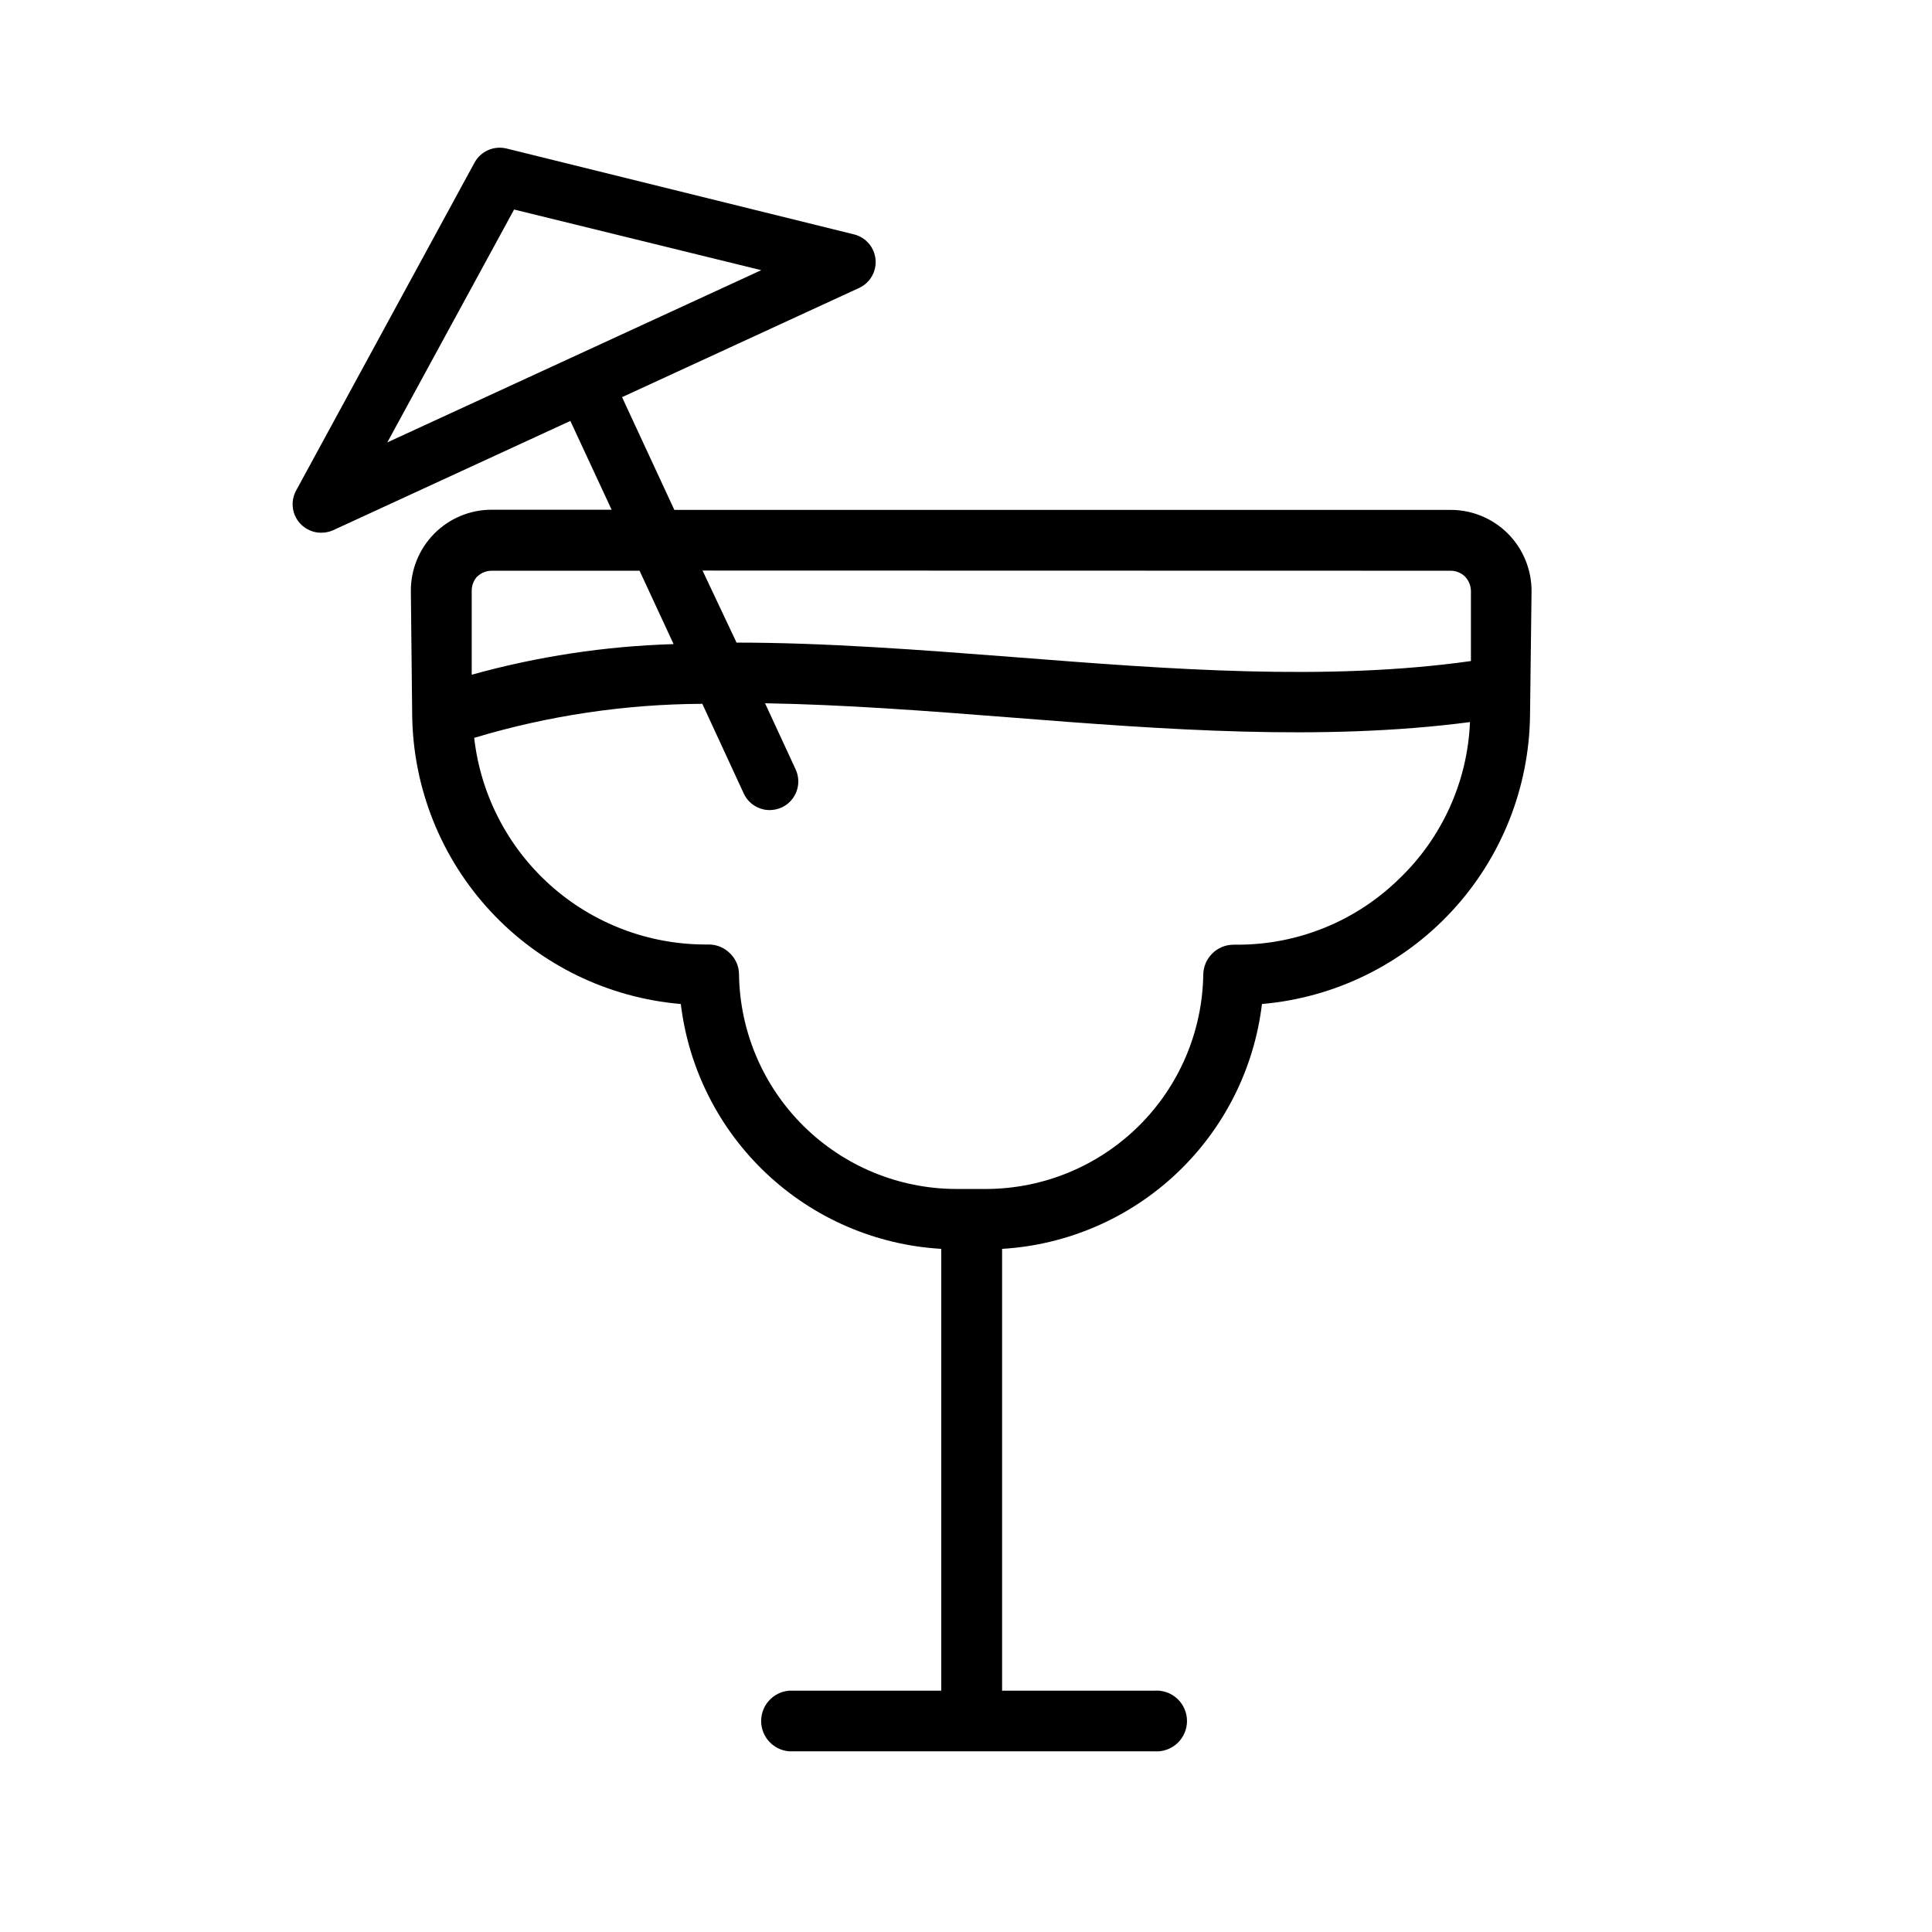 <?xml version="1.0" encoding="UTF-8"?>
<!-- Uploaded to: ICON Repo, www.svgrepo.com, Generator: ICON Repo Mixer Tools -->
<svg fill="#000000" width="800px" height="800px" version="1.1" viewBox="144 144 512 512" xmlns="http://www.w3.org/2000/svg">
 <path d="m543.68 285.48c-3.996-4.039-9.434-6.324-15.113-6.352h-205.86l-13.855-29.875 62.875-28.969c2.883-1.359 4.602-4.383 4.297-7.555-0.305-3.176-2.566-5.816-5.656-6.602l-92.148-22.773c-3.34-0.812-6.809 0.719-8.461 3.731l-47.309 86.957c-1.258 2.34-1.195 5.168 0.168 7.453 1.363 2.281 3.824 3.68 6.481 3.68 1.094 0.008 2.176-0.215 3.176-0.656l62.875-28.969 10.934 23.531h-31.793c-5.723-0.004-11.207 2.289-15.23 6.359-4.019 4.07-6.246 9.582-6.18 15.301l0.352 32.797v0.004c0.234 19.32 7.652 37.863 20.812 52.012 13.164 14.148 31.121 22.891 50.375 24.516 2.074 17.191 10.121 33.109 22.738 44.969 12.617 11.863 29 18.914 46.285 19.922-0.023 0.301-0.023 0.605 0 0.906v116.18h-40.305c-4.191 0.332-7.426 3.832-7.426 8.035 0 4.207 3.234 7.703 7.426 8.035h96.73c2.242 0.18 4.457-0.59 6.109-2.113 1.648-1.527 2.59-3.672 2.59-5.922 0-2.246-0.941-4.394-2.59-5.922-1.652-1.523-3.867-2.289-6.109-2.113h-40.305v-116.18-0.906c17.266-1.035 33.617-8.098 46.203-19.957 12.586-11.859 20.609-27.762 22.668-44.934 19.227-1.66 37.148-10.418 50.281-24.562 13.129-14.145 20.527-32.668 20.758-51.965l0.402-32.797v-0.004c0.035-5.707-2.191-11.195-6.199-15.262zm-263.44-85.953 65.496 16.07-99.098 45.648zm248.18 95.723v0.004c1.434-0.012 2.812 0.551 3.832 1.559 1 1.043 1.562 2.434 1.559 3.883v18.488c-38.238 5.391-80.105 2.168-120.61-1.008-25.492-1.965-50.383-3.879-74.008-3.879l-9.016-19.094zm-257.95 1.562c1.02-1.004 2.398-1.562 3.828-1.559h39.195l9.02 19.445c-18.098 0.535-36.062 3.258-53.504 8.113v-22.168c-0.027-1.434 0.496-2.824 1.461-3.879zm244.4 80.008c-11.461 11.266-26.902 17.566-42.977 17.531h-1.008c-4.391 0.027-7.953 3.566-8.008 7.961-0.238 15.105-6.394 29.516-17.141 40.133-10.75 10.617-25.238 16.594-40.344 16.645h-8.062c-15.117-0.051-29.609-6.031-40.359-16.66s-16.902-25.051-17.125-40.168c0.004-2.133-0.871-4.176-2.418-5.644-1.484-1.48-3.496-2.316-5.594-2.316h-0.957c-15.145-0.027-29.75-5.621-41.039-15.719-11.285-10.098-18.469-23.996-20.172-39.043 19.613-5.894 39.977-8.93 60.457-9.02l10.984 23.781h-0.004c1.254 2.676 3.945 4.387 6.902 4.383 1.098-0.02 2.176-0.258 3.176-0.707 3.789-1.777 5.43-6.277 3.676-10.074l-8.113-17.531c20.906 0.352 42.824 2.016 65.242 3.777 40.305 3.176 82.371 6.348 121.57 1.211l0.004-0.004c-0.648 15.715-7.344 30.57-18.691 41.465z"/>
</svg>